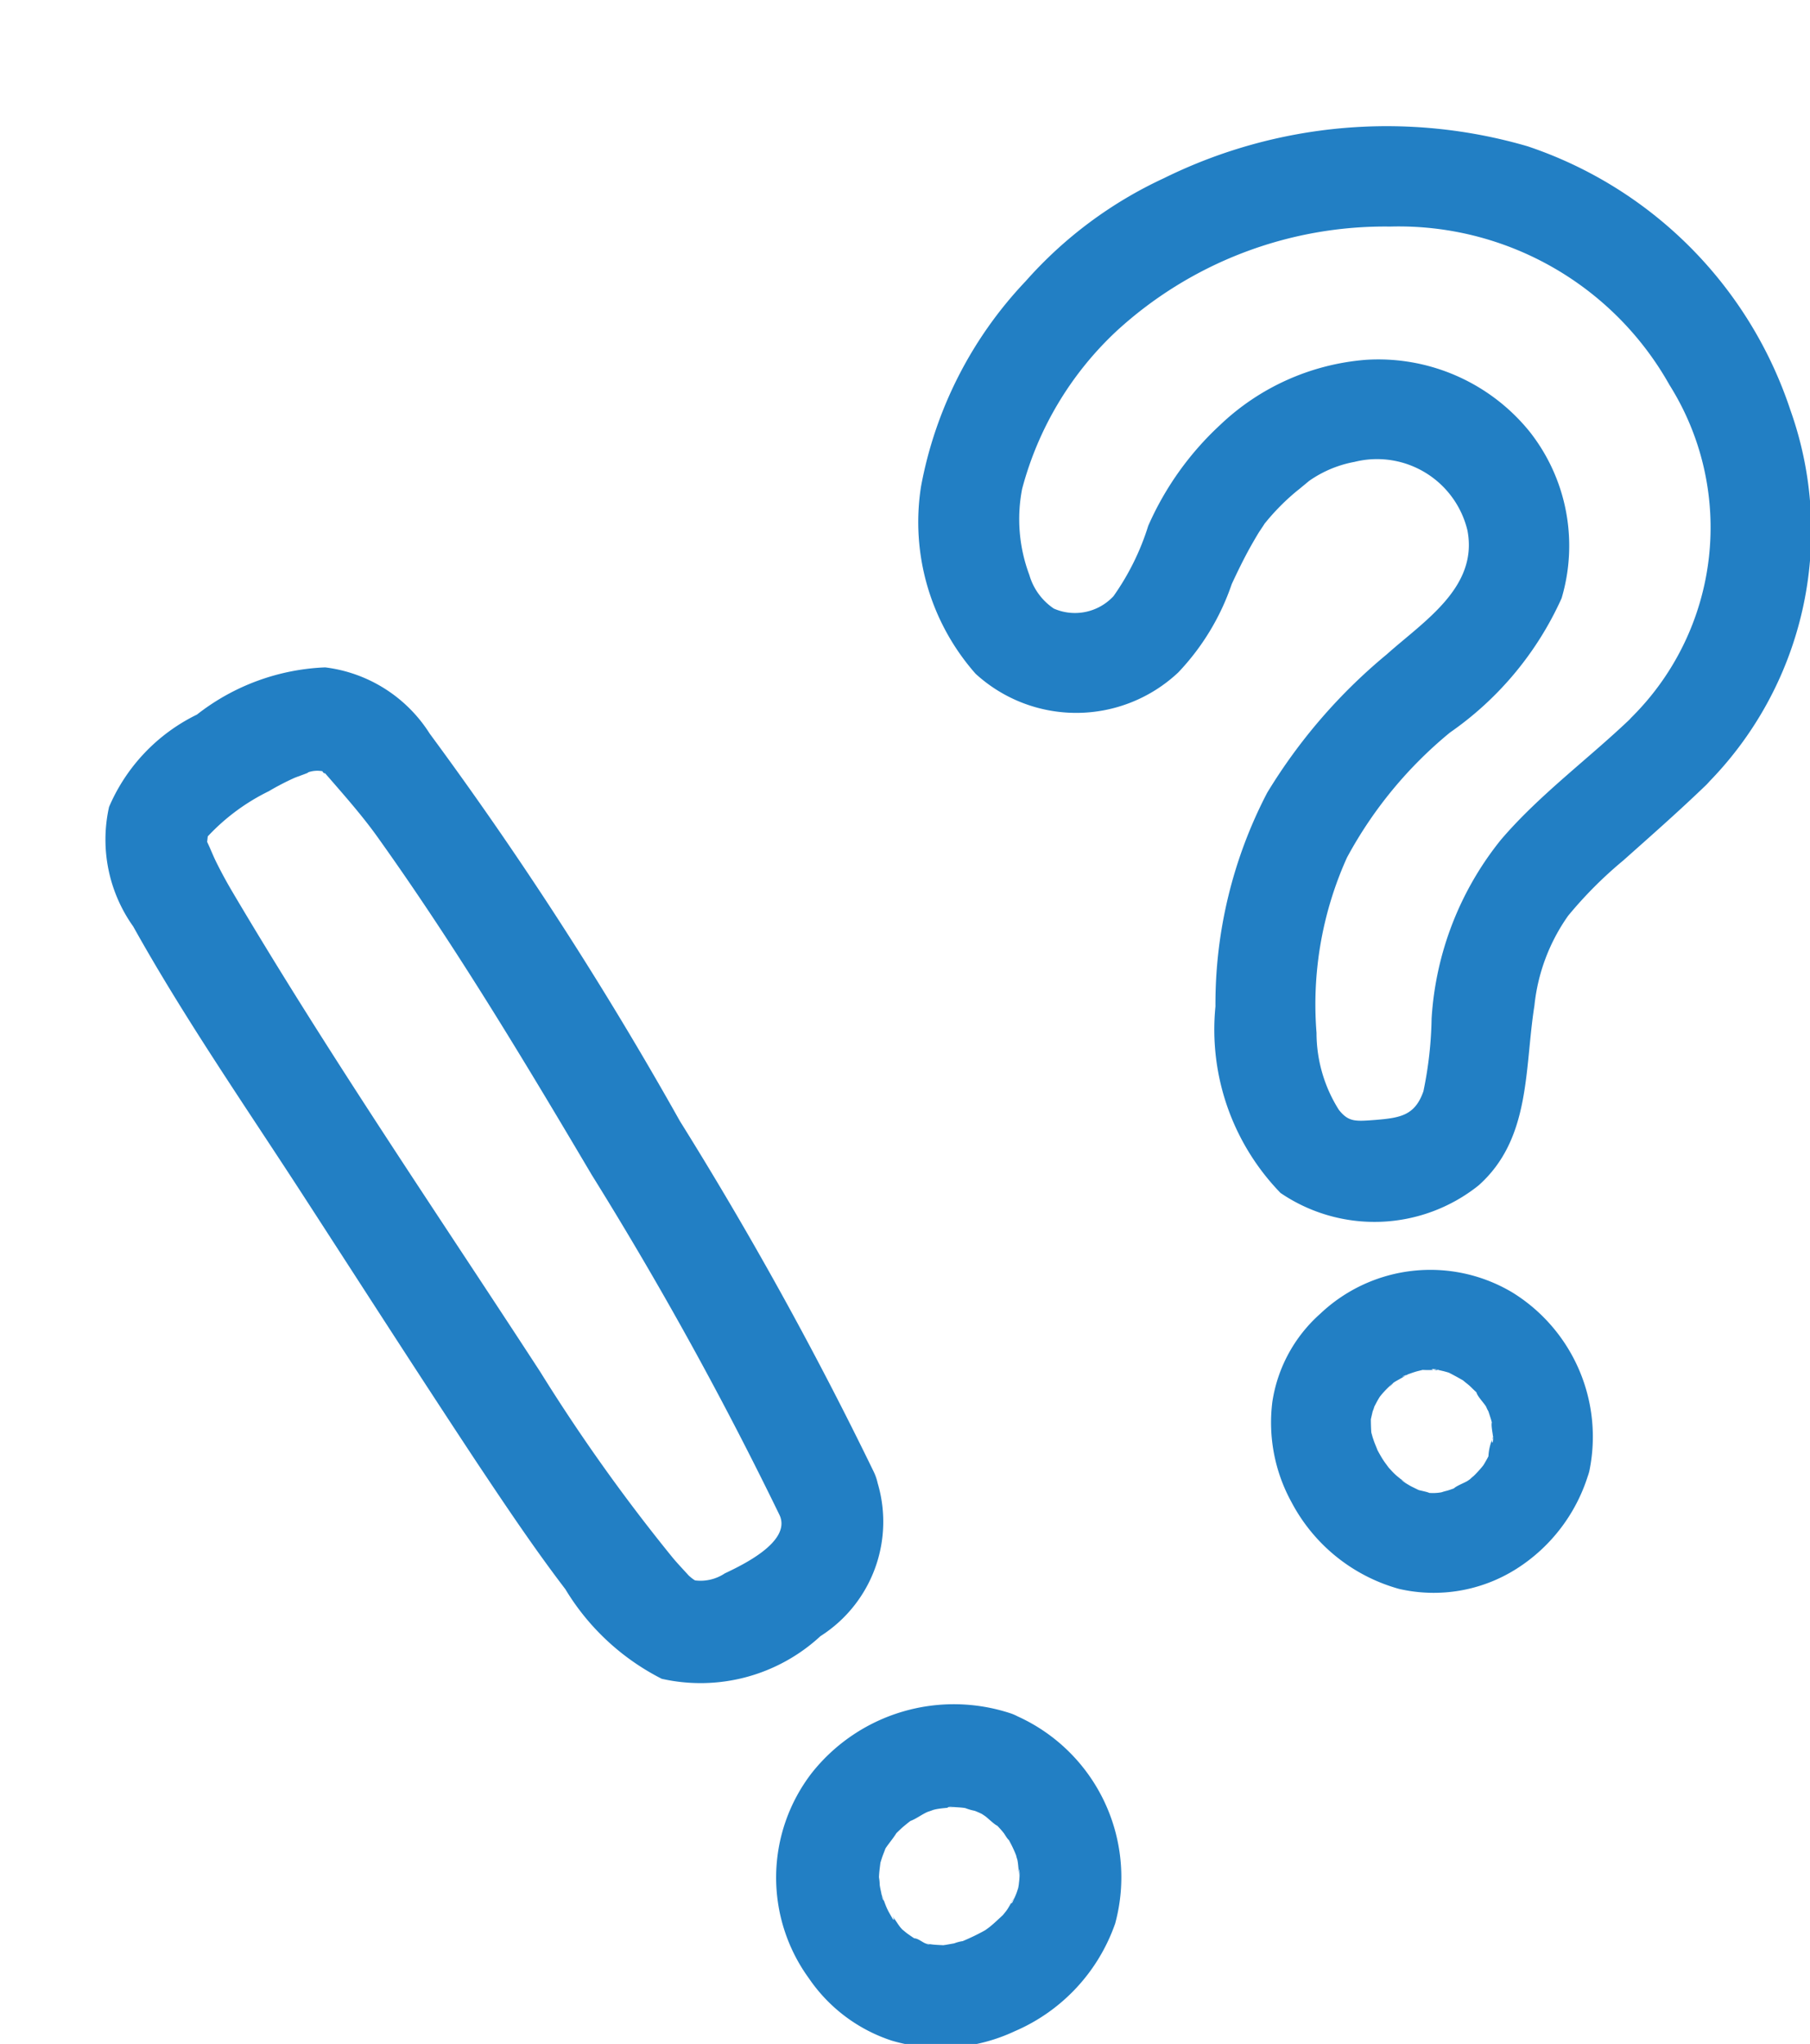 <svg xmlns="http://www.w3.org/2000/svg" width="35.075" height="39.592" viewBox="0 0 35.075 39.592">
  <g id="ill_08" transform="matrix(0.985, -0.174, 0.174, 0.985, -1265.387, -3888.984)">
    <path id="パス_595" data-name="パス 595" d="M14.455,10.313c-.63.968-1.416,1.871-1.951,2.9a6.105,6.105,0,0,0-.529,3.669,7.45,7.45,0,0,1,.162,1.408c-.053.489-.314.6-.77.746-.378.118-.505.164-.745-.028a2.789,2.789,0,0,1-.756-1.355,6.909,6.909,0,0,1-.188-3.436,8.11,8.11,0,0,1,1.4-2.808A6.327,6.327,0,0,0,12.6,8.391a3.565,3.565,0,0,0-1.324-3,3.768,3.768,0,0,0-3.413-.643A4.619,4.619,0,0,0,5.4,6.614a5.875,5.875,0,0,0-.914,2.209A4.856,4.856,0,0,1,4.137,10.3a1.018,1.018,0,0,1-1.072.495,1.175,1.175,0,0,1-.608-.527,3.075,3.075,0,0,1-.511-1.592A6.429,6.429,0,0,1,3.033,5.3,7.687,7.687,0,0,1,7.745,2.128,6.01,6.01,0,0,1,13.709,3.9a5.177,5.177,0,0,1,.741,6.413c-.668,1.063,1.013,2.04,1.679.982A6.956,6.956,0,0,0,16.1,3.849,8.057,8.057,0,0,0,9.992.015,9.75,9.75,0,0,0,3.269,2.2,8.133,8.133,0,0,0,1.109,4.744,7.841,7.841,0,0,0,.028,9.071a4.437,4.437,0,0,0,1.843,3.293,2.885,2.885,0,0,0,3.819-.906,4.661,4.661,0,0,0,.625-1.9c.054-.256.113-.512.185-.764.029-.1.06-.2.094-.305.017-.053.122-.316.05-.153a4.348,4.348,0,0,1,.53-.862c-.127.168.122-.158.154-.2a2.261,2.261,0,0,1,.18-.178A2.231,2.231,0,0,1,8.1,6.72a1.8,1.8,0,0,1,2.428.8c.455,1.026-.425,1.9-.982,2.689a10.634,10.634,0,0,0-1.655,3.131,8.838,8.838,0,0,0-.047,4.254A4.54,4.54,0,0,0,9.884,20.83a3.232,3.232,0,0,0,3.7-1c.792-1.11.361-2.4.275-3.638a3.662,3.662,0,0,1,.245-1.841,8,8,0,0,1,.8-1.283c.416-.587.835-1.17,1.228-1.773C16.819,10.242,15.136,9.267,14.455,10.313Z" transform="matrix(0.921, 0.391, -0.391, 0.921, 588.891, 4052.815)" fill="#227fc4"/>
    <path id="パス_596" data-name="パス 596" d="M4.344,3.189l0,.067q-.017.162.009-.062s-.03.143-.034.159c-.013.051-.028.1-.045.154l-.021.06c-.03.078-.03.079,0,0l.024-.059c-.017.038-.036.075-.055.111-.029.054-.06.108-.094.16a.892.892,0,0,0-.069.1q.137-.173.041-.054c-.019.023-.041.045-.06.067-.049.053-.22.162-.239.224.006-.021.194-.131.056-.047-.05.03-.1.064-.148.092-.034.019-.069.035-.1.055-.177.1.216-.068.022-.008a.931.931,0,0,1-.346.091c.181.029.112-.01.041-.014s-.139,0-.208-.005c-.194-.006.062,0,.062.009l-.183-.043c-.047-.013-.094-.029-.141-.045-.085-.028-.152-.1.055.028-.076-.047-.162-.081-.243-.124s-.132-.085-.2-.128c-.157-.1.166.137.089.071-.05-.043-.1-.085-.152-.13s-.1-.094-.145-.144c-.031-.033-.06-.068-.09-.1-.1-.108.058.077.062.084-.046-.081-.109-.154-.156-.236C2.048,3.48,2.03,3.44,2.006,3.4c-.093-.165.063.2.01.027-.032-.1-.059-.206-.083-.312-.03-.13,0,.254.009.043,0-.053,0-.106,0-.159a.711.711,0,0,0,.011-.151l-.017.139c.007-.041.015-.079.025-.117s.02-.078.032-.116a1.191,1.191,0,0,1,.041-.114c-.061.139-.07.162-.027.066s.093-.179.149-.263c.021-.033.051-.066.069-.1-.112.209-.056.073,0,.009.026-.029.224-.2.22-.211.01.029-.173.119-.051.041.068-.045.135-.09.207-.13.036-.019.073-.036.109-.056C2.9,1.9,2.5,2.058,2.7,2A1.886,1.886,0,0,0,3,1.924c-.032.048-.232.021-.047.008.046,0,.092,0,.139,0s.111.005.167.008c.182.008-.226-.052-.037,0,.11.028.217.058.324.092.186.059-.156-.091-.049-.021.055.035.122.059.177.092.033.019.066.041.1.06a1.044,1.044,0,0,1,.1.064c.081.06.062.045-.06-.047.025.073.2.181.251.24a.531.531,0,0,0,.075.088Q4,2.319,4.091,2.443c.022.032.043.064.064.1s.041.067.059.1.037.069.054.1q.064.141-.028-.07c-.016.065.078.243.093.314.033.157-.046.048,0-.049a.992.992,0,1,0,1.957.248A3.282,3.282,0,0,0,4.066.15,3.1,3.1,0,0,0,.527,1.388,2.849,2.849,0,0,0,.008,3.255a3.2,3.2,0,0,0,.8,1.812A3.372,3.372,0,0,0,3.214,6.232a2.994,2.994,0,0,0,2.114-.877A3.308,3.308,0,0,0,6.289,3.19a.977.977,0,0,0-.972-.972,1,1,0,0,0-.973.972Z" transform="matrix(0.921, 0.391, -0.391, 0.921, 590.255, 4076.818)" fill="#227fc4"/>
    <path id="パス_597" data-name="パス 597" d="M38.626,274.42a73.3,73.3,0,0,0-2.518-7.345,71.729,71.729,0,0,0-3.467-8.23,2.8,2.8,0,0,0-1.772-1.617,4.305,4.305,0,0,0-2.605.468,3.537,3.537,0,0,0-1.988,1.465,2.9,2.9,0,0,0,.059,2.363c.663,1.912,1.519,3.773,2.308,5.635.813,1.92,1.617,3.845,2.447,5.757.4.911.8,1.82,1.256,2.7a4.62,4.62,0,0,0,1.537,2.034,3.421,3.421,0,0,0,3.171-.278,2.626,2.626,0,0,0,1.571-2.955,1.015,1.015,0,0,0-1.236-.7,1.025,1.025,0,0,0-.7,1.236c.1.528-.886.8-1.249.9a.846.846,0,0,1-.586.034c-.033-.011-.209-.244-.042-.027a1.273,1.273,0,0,1-.074-.1c-.08-.128-.163-.251-.239-.384a34.876,34.876,0,0,1-1.9-3.989c-1.429-3.36-2.964-6.749-4.254-10.186q-.119-.316-.214-.641c-.042-.148-.07-.3-.116-.451.007.021-.005.138.006.046,0-.059,0-.049,0,.031l.039-.131a4.048,4.048,0,0,1,1.315-.655,5.077,5.077,0,0,1,.531-.167c.05-.013.377-.064.266-.058a.544.544,0,0,1,.261.013c.009,0,.153.057.058.016-.074-.032.061.114,0,.009.245.412.571.933.807,1.43,1.113,2.329,2.035,4.734,2.948,7.163a71.941,71.941,0,0,1,2.445,7.15A1,1,0,0,0,38.626,274.42Z" transform="translate(542.524 3805.393)" fill="#227fc4"/>
    <path id="パス_598" data-name="パス 598" d="M52.375,311.672l.055.036q.131.094-.046-.042a1.3,1.3,0,0,1,.144.126c.036.033.173.228.214.229l-.084-.105c.024.033.048.066.07.1.033.051.065.1.095.156.019.034.052.139.084.161q-.084-.209-.042-.1c.011.028.022.055.031.084a2.448,2.448,0,0,1,.093.34l.01.057c.017.108.013.076-.013-.1a.643.643,0,0,0,.009.115c.005.11-.023.234-.008.341-.03-.217.028-.173,0-.046a1.372,1.372,0,0,1-.042.162c0,.016-.063.175-.061.176l.05-.126c-.018.038-.037.074-.057.11-.029.053-.064.1-.1.153-.049.081-.089.042.054-.065-.081.061-.145.167-.221.236-.036.033-.075.065-.113.1-.126.111.2-.137.058-.046-.107.067-.209.138-.323.2l-.1.049c-.224.107.177-.062.057-.022a4.24,4.24,0,0,1-.516.149l-.058.01q-.161.026.086-.01a.755.755,0,0,0-.192.013h-.167c-.262-.011.162.051-.042,0-.071-.017-.141-.031-.212-.052l-.071-.023q-.156-.058.027.014c-.105-.007-.193-.163-.29-.171l.11.087c-.031-.025-.061-.05-.09-.076s-.084-.08-.126-.123-.062-.077-.1-.11q-.072-.088.067.088c-.023-.032-.045-.064-.067-.1-.053-.08-.1-.251-.172-.31.084.071.071.189.032.076-.019-.056-.042-.112-.057-.167-.033-.113-.042-.238-.077-.348.069.209.018.177.016.09s-.008-.158-.006-.238a.856.856,0,0,0,.011-.178l-.021.149c.006-.039.013-.078.021-.118.021-.1.052-.192.081-.288.061-.2-.108.2-.009.021.027-.049.051-.1.08-.148.019-.032.039-.064.06-.1s.042-.062.065-.092q-.151.191-.051.071c.084-.088.184-.167.264-.26s-.209.144-.045.034c.064-.042.126-.087.193-.126.05-.029.1-.057.153-.084l.079-.038q.105-.048-.106.042c.126-.014.264-.092.391-.12a1.464,1.464,0,0,0,.173-.032l-.15.021.117-.009c.138-.007.277.02.413.014-.225.01-.173-.029-.09-.008s.157.036.234.06l.058.019q.15.056-.068-.034a1.051,1.051,0,0,0,.224.114,1,1,0,1,0,1.014-1.735,3.512,3.512,0,0,0-4.009.458,3.316,3.316,0,0,0-.747,3.908,3.114,3.114,0,0,0,1.375,1.469,3.37,3.37,0,0,0,2.376.232,3.537,3.537,0,0,0,2.277-1.716,3.42,3.42,0,0,0-1.272-4.349,1.012,1.012,0,0,0-1.374.36A1.028,1.028,0,0,0,52.375,311.672Z" transform="translate(529.587 3774.961)" fill="#227fc4"/>
  </g>
</svg>
